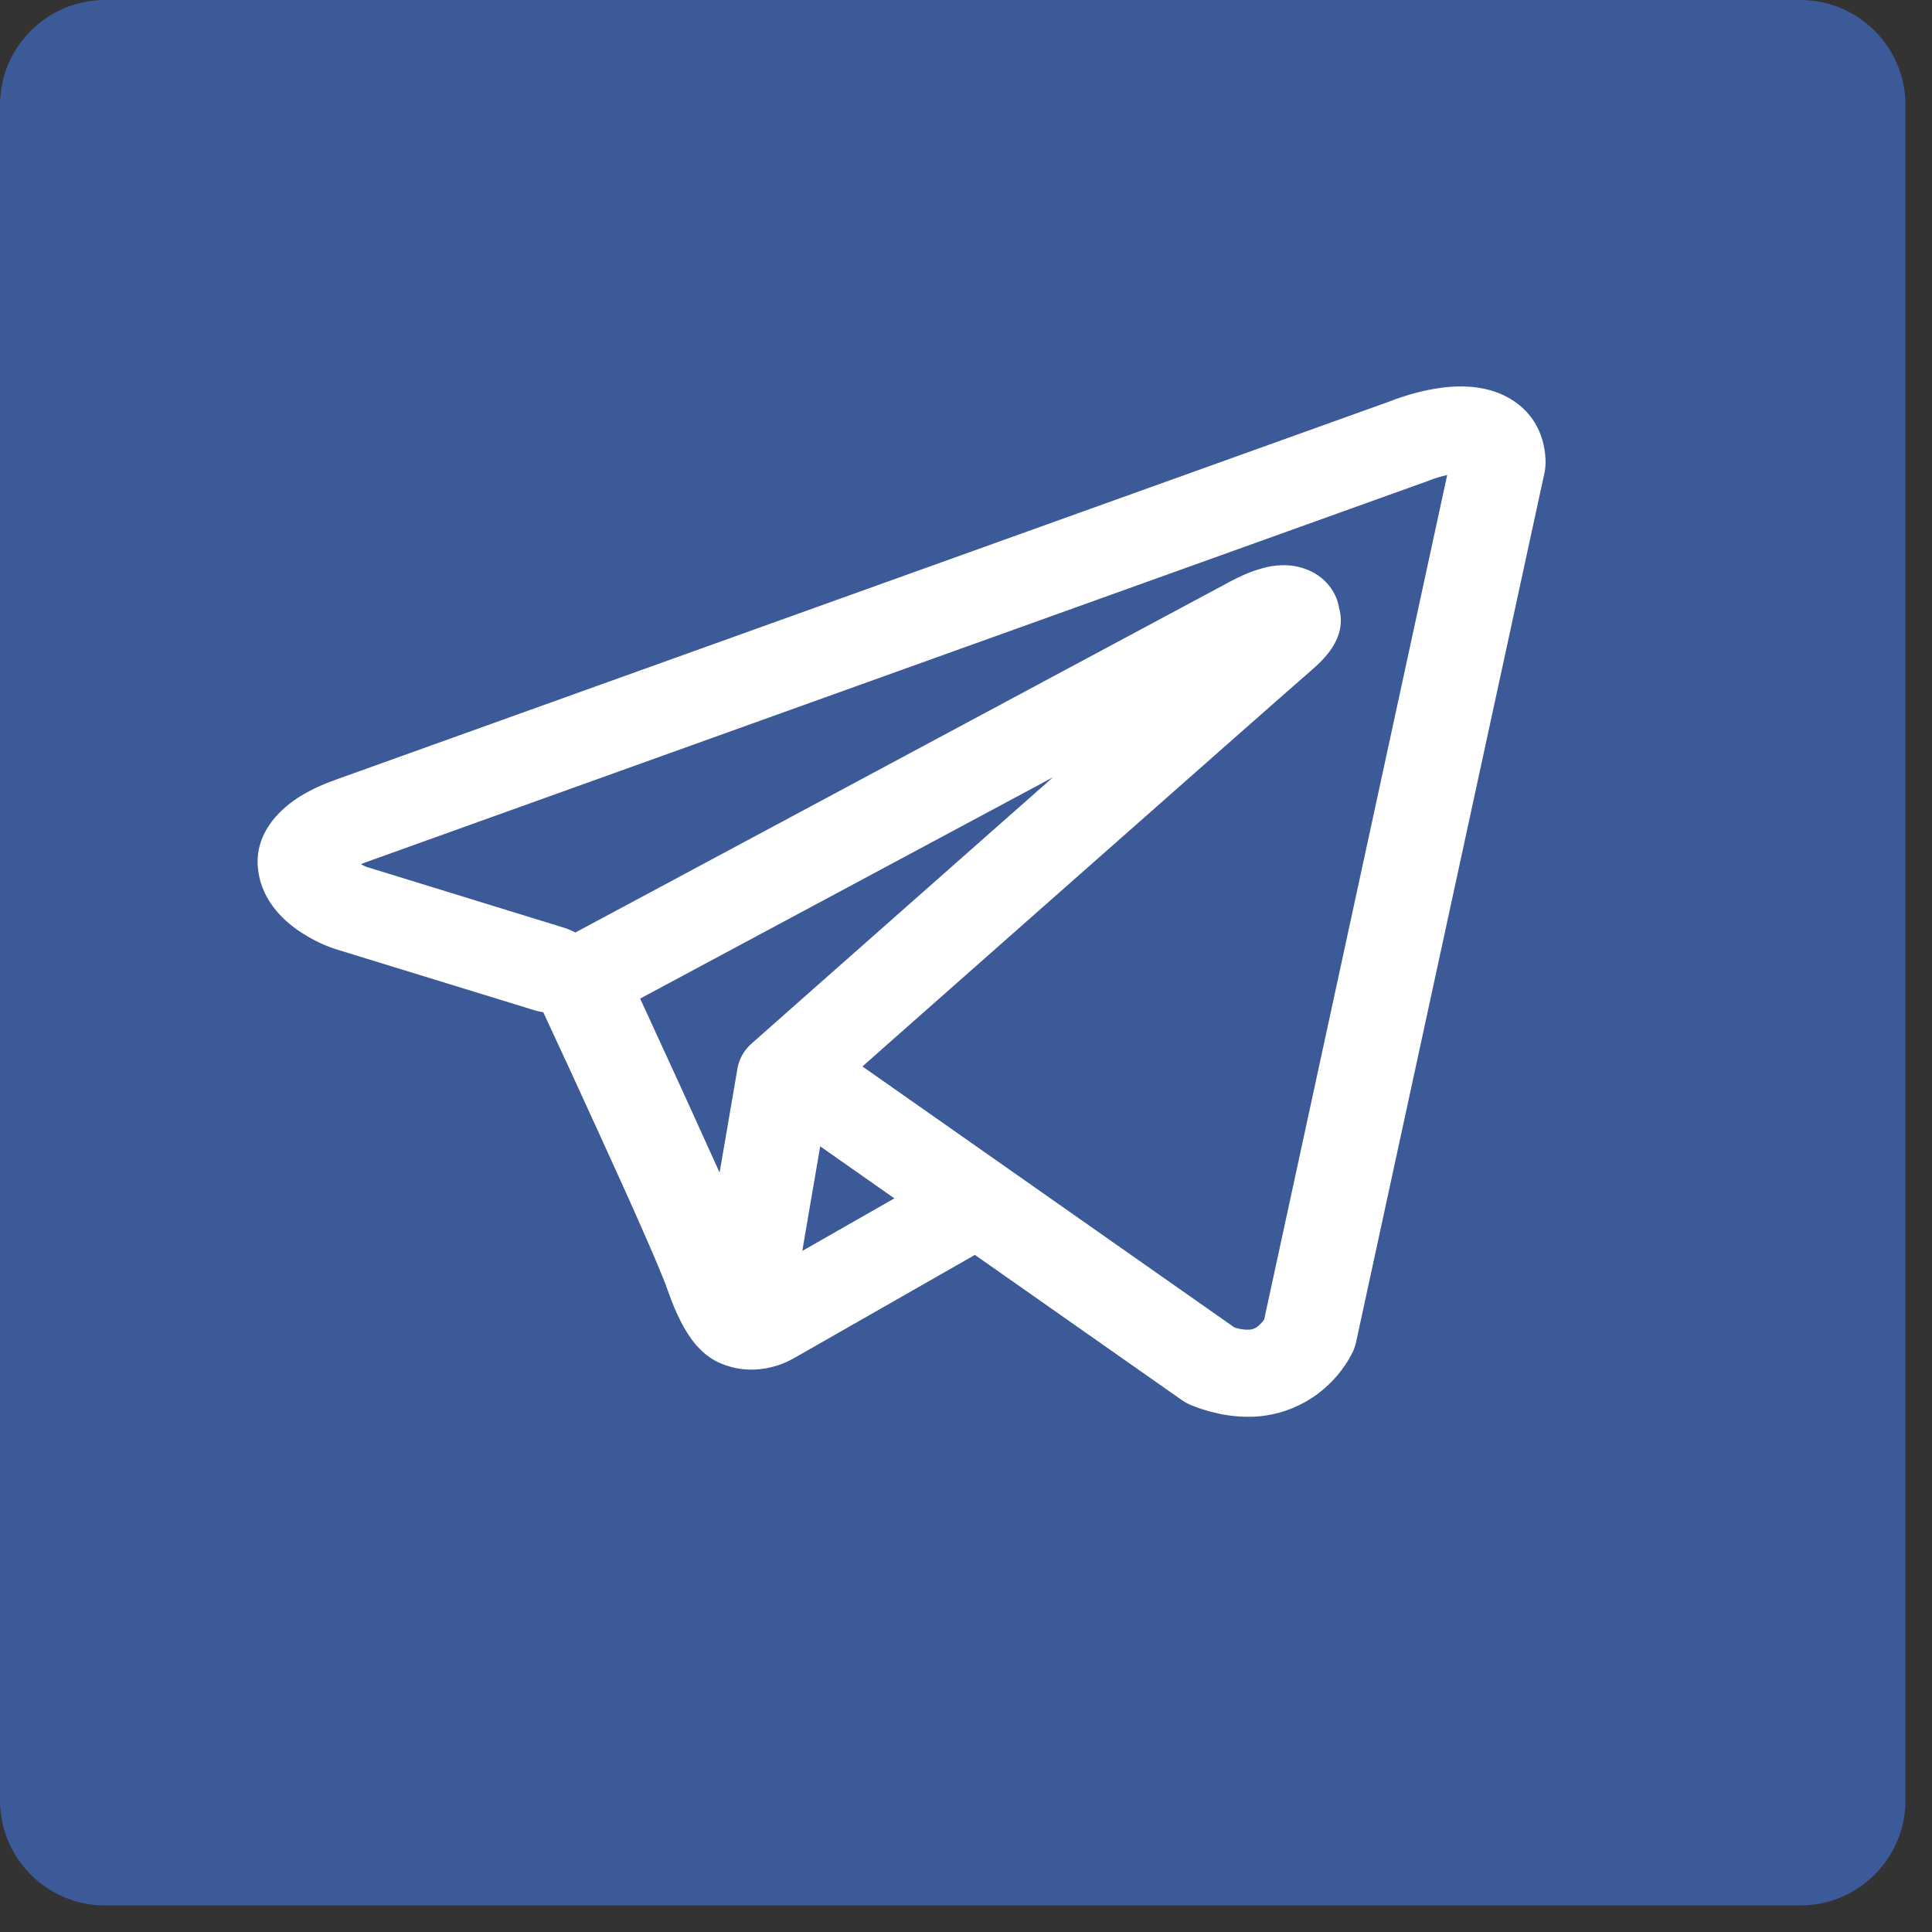<?xml version="1.0" encoding="UTF-8"?> <svg xmlns="http://www.w3.org/2000/svg" width="15" height="15" viewBox="0 0 15 15" fill="none"><rect x="0" y="0" width="15" height="15" fill="#333333" stroke="none"/><path d="M13.977 0H0.816C0.365 0 0 0.365 0 0.816V13.977C0 14.428 0.365 14.794 0.816 14.794H13.977C14.428 14.794 14.794 14.428 14.794 13.977V0.816C14.794 0.365 14.428 0 13.977 0Z" fill="#3D5A98"></path><path fill-rule="evenodd" clip-rule="evenodd" d="M4.154 7.845C4.175 7.851 4.197 7.856 4.218 7.859C4.358 8.159 4.496 8.46 4.633 8.76C4.881 9.301 5.13 9.858 5.184 10.018C5.253 10.215 5.325 10.349 5.403 10.441C5.444 10.488 5.491 10.529 5.546 10.561C5.575 10.577 5.605 10.59 5.637 10.601C5.794 10.655 5.938 10.632 6.028 10.604C6.081 10.588 6.131 10.565 6.177 10.537L6.18 10.536L7.569 9.743L9.174 10.869C9.198 10.886 9.223 10.899 9.251 10.911C9.443 10.987 9.63 11.014 9.806 10.993C9.981 10.97 10.12 10.903 10.224 10.827C10.343 10.739 10.438 10.627 10.501 10.5L10.506 10.49L10.507 10.486L10.508 10.484V10.483L10.509 10.483C10.517 10.463 10.523 10.444 10.528 10.423L11.993 3.663C11.997 3.641 11.999 3.619 12 3.597C12 3.399 11.918 3.211 11.727 3.097C11.563 2.999 11.381 2.995 11.265 3.003C11.141 3.012 11.026 3.04 10.949 3.062C10.906 3.075 10.863 3.089 10.821 3.104L10.816 3.107L2.6 6.056L2.599 6.057C2.571 6.066 2.544 6.077 2.517 6.088C2.451 6.115 2.389 6.147 2.33 6.183C2.218 6.253 1.961 6.445 2.005 6.762C2.039 7.014 2.228 7.169 2.344 7.243C2.407 7.284 2.467 7.314 2.511 7.333C2.53 7.342 2.573 7.357 2.591 7.364L2.596 7.366L4.154 7.845ZM11.103 3.728H11.102L11.09 3.733L2.864 6.686L2.851 6.691L2.846 6.692C2.831 6.698 2.816 6.704 2.802 6.71C2.816 6.717 2.83 6.724 2.844 6.73L4.389 7.206C4.416 7.215 4.442 7.226 4.467 7.24L9.568 4.506L9.573 4.504C9.593 4.493 9.613 4.483 9.634 4.474C9.669 4.457 9.726 4.433 9.79 4.415C9.834 4.402 9.965 4.366 10.107 4.408C10.182 4.43 10.249 4.47 10.3 4.525C10.351 4.58 10.385 4.647 10.396 4.718C10.414 4.781 10.415 4.846 10.398 4.909C10.363 5.033 10.269 5.129 10.183 5.203C10.109 5.266 9.152 6.11 8.209 6.943L6.925 8.077L6.696 8.28L9.582 10.305C9.621 10.32 9.664 10.326 9.706 10.323C9.727 10.321 9.747 10.312 9.763 10.3C9.783 10.284 9.8 10.266 9.814 10.246L9.815 10.245L11.236 3.688C11.191 3.698 11.147 3.711 11.104 3.727L11.103 3.728ZM6.944 9.304L6.368 8.9L6.229 9.712L6.944 9.304ZM5.84 8.098L6.412 7.592L7.697 6.457L8.175 6.035L4.97 7.753L4.987 7.79C5.189 8.227 5.389 8.665 5.587 9.104L5.726 8.294C5.739 8.219 5.779 8.15 5.84 8.098Z" fill="white"></path></svg> 